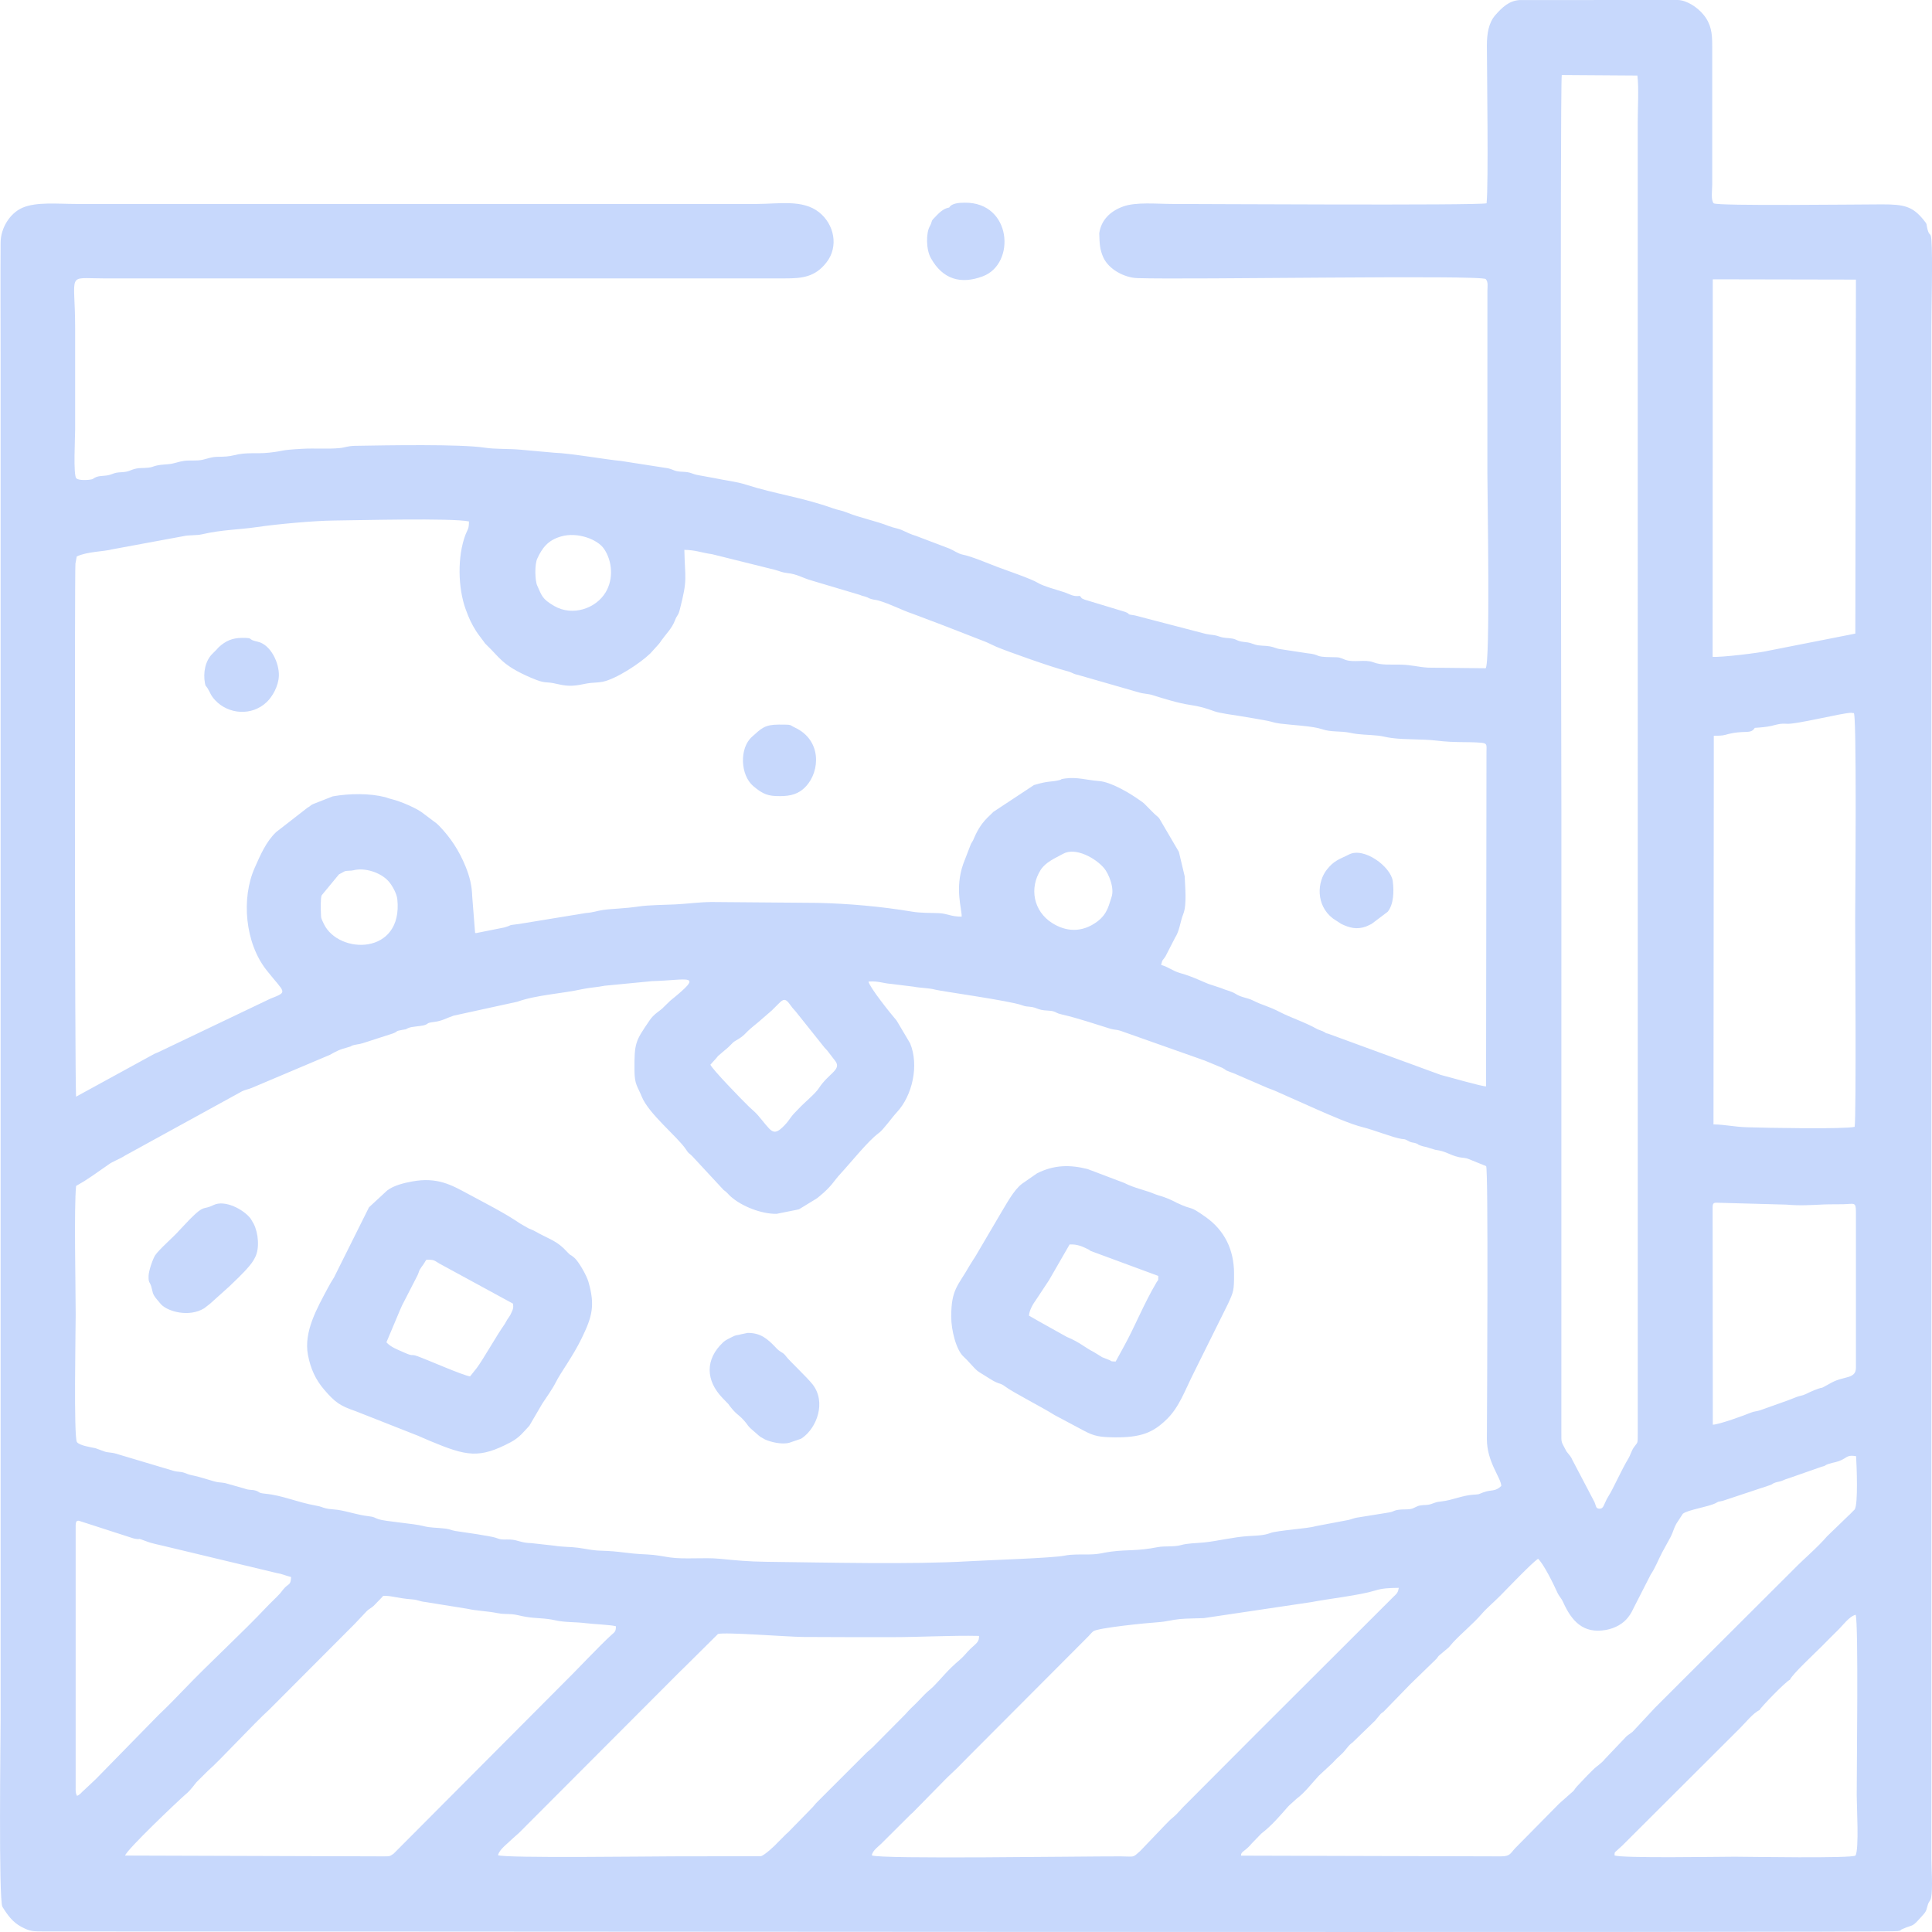 <?xml version="1.0" encoding="UTF-8"?> <svg xmlns="http://www.w3.org/2000/svg" width="82" height="82" viewBox="0 0 82 82" fill="none"><path fill-rule="evenodd" clip-rule="evenodd" d="M74.676 72.584C74.729 72.469 75.792 71.365 75.97 71.294C76.068 71.06 77.028 70.17 77.314 69.883C77.547 69.649 77.773 69.414 78.004 69.192C78.2 69.005 78.493 68.594 78.761 68.537C78.883 68.963 78.805 74.894 78.805 76.186C78.805 76.663 78.91 78.478 78.754 78.753C78.623 78.885 74.158 78.805 73.626 78.805C72.982 78.805 68.768 78.878 68.525 78.747C68.54 78.562 68.483 78.687 68.856 78.331L73.856 73.343C74.072 73.128 74.416 72.699 74.677 72.584H74.676ZM40.281 8.808C40.015 8.861 39.855 9.036 39.623 9.281C39.506 9.403 39.582 9.386 39.456 9.618C39.311 9.882 39.291 10.57 39.514 10.964C40.014 11.851 40.77 12.08 41.71 11.729C43.129 11.198 42.943 8.581 40.949 8.603C40.813 8.604 40.676 8.606 40.543 8.643C40.34 8.699 40.309 8.779 40.27 8.831L40.281 8.807L40.281 8.808ZM75.825 30.719C76.211 30.758 78.184 30.257 78.57 30.253L78.67 30.268C78.819 29.92 78.739 38.424 78.739 39.039C78.739 39.652 78.789 47.439 78.717 47.827C78.265 47.931 74.98 47.872 74.142 47.844C73.588 47.827 73.265 47.733 72.726 47.723L72.739 31.23C72.902 31.225 73.086 31.23 73.228 31.189C74.05 30.954 74.292 31.194 74.479 30.893C74.656 30.883 75.004 30.854 75.186 30.809C75.402 30.756 75.562 30.699 75.825 30.719ZM33.061 30.754C32.452 30.756 32.328 30.904 31.912 31.276C31.379 31.753 31.416 32.894 31.974 33.367C32.385 33.715 32.604 33.794 33.112 33.79C33.539 33.787 33.89 33.717 34.21 33.373C34.809 32.727 34.882 31.413 33.734 30.878C33.491 30.765 33.66 30.753 33.061 30.754ZM57.243 36.273C57.063 36.369 56.903 36.423 56.73 36.529C56.559 36.635 56.46 36.733 56.325 36.898C55.901 37.418 55.833 38.421 56.579 38.987L56.923 39.211C57.265 39.38 57.585 39.465 57.974 39.326C58.028 39.306 58.14 39.25 58.216 39.213L58.896 38.7C59.157 38.385 59.168 37.821 59.113 37.398C59.035 36.789 57.885 35.927 57.243 36.273ZM10.27 27.074C9.859 27.074 9.567 27.21 9.296 27.459C9.257 27.495 9.243 27.514 9.196 27.567L9.047 27.717C8.703 28.03 8.617 28.562 8.698 28.993C8.728 29.152 8.728 29.079 8.813 29.217C8.937 29.417 8.933 29.506 9.135 29.722C9.696 30.321 10.689 30.404 11.324 29.795C11.563 29.566 11.818 29.124 11.836 28.691C11.859 28.146 11.49 27.354 10.934 27.235C10.437 27.13 10.836 27.074 10.27 27.074ZM9.061 51.147C8.602 51.374 8.695 51.109 8.09 51.717C8.082 51.724 8.019 51.789 8.013 51.795L7.592 52.24C7.448 52.422 6.734 53.044 6.584 53.281C6.486 53.435 6.312 53.929 6.306 54.154C6.298 54.465 6.357 54.393 6.42 54.603C6.497 54.858 6.446 54.895 6.66 55.153L6.708 55.207C6.775 55.283 6.774 55.297 6.847 55.372C7.136 55.667 8.024 55.92 8.666 55.528L8.899 55.347C8.907 55.34 8.919 55.331 8.927 55.324L9.738 54.595C9.799 54.534 9.837 54.498 9.895 54.443C10.137 54.214 10.61 53.757 10.766 53.479L10.821 53.378C11.032 52.988 10.961 52.327 10.772 51.951L10.642 51.727C10.344 51.333 9.543 50.909 9.061 51.147ZM31.489 56.623C31.259 56.689 31.271 56.637 31.051 56.755C30.915 56.828 30.797 56.874 30.699 56.965C29.91 57.699 29.959 58.597 30.657 59.326L30.831 59.507C30.965 59.647 30.854 59.519 30.972 59.673C31.245 60.03 31.335 60.029 31.533 60.242C31.83 60.561 31.63 60.444 32.107 60.844C32.178 60.904 32.207 60.938 32.273 60.984L32.469 61.095C32.702 61.202 33.171 61.32 33.493 61.237C33.506 61.234 33.519 61.229 33.53 61.225L33.991 61.068C34.004 61.061 34.04 61.038 34.052 61.03C34.673 60.59 35.07 59.518 34.496 58.766C34.279 58.482 33.483 57.734 33.371 57.578C33.233 57.384 33.159 57.421 32.985 57.255L32.936 57.203C32.578 56.826 32.29 56.569 31.729 56.573L31.49 56.623L31.489 56.623ZM19.95 58.418C19.652 58.38 18.11 57.699 17.718 57.561C17.391 57.446 17.597 57.606 17.116 57.389C16.865 57.276 16.588 57.178 16.401 56.972L16.97 55.62C17.003 55.539 17.045 55.456 17.065 55.405L17.724 54.123C17.809 53.934 17.756 53.967 17.887 53.78C17.901 53.76 17.942 53.707 17.952 53.692C18.009 53.608 18.048 53.541 18.09 53.471C18.431 53.452 18.441 53.507 18.635 53.622L21.776 55.332C21.795 55.525 21.784 55.559 21.654 55.822L21.556 55.97C21.55 55.979 21.541 55.991 21.534 56C21.478 56.085 21.459 56.144 21.424 56.193C21.049 56.725 20.501 57.712 20.229 58.07L19.977 58.386C19.971 58.393 19.959 58.408 19.95 58.418ZM17.492 50.145C17.156 50.207 16.714 50.31 16.429 50.531L15.661 51.242L14.175 54.222C14.057 54.41 14.003 54.5 13.914 54.668C13.465 55.51 12.883 56.519 13.07 57.506C13.182 58.097 13.397 58.557 13.751 58.972C14.227 59.53 14.441 59.67 15.093 59.894L17.74 60.937C17.96 61.029 18.061 61.079 18.27 61.166C19.806 61.805 20.339 61.92 21.677 61.211C22.061 61.008 22.239 60.753 22.468 60.512L23.015 59.577C23.205 59.287 23.45 58.949 23.588 58.672C23.81 58.229 24.311 57.58 24.691 56.795C25.131 55.889 25.267 55.408 24.974 54.403C24.9 54.147 24.635 53.684 24.466 53.479C24.328 53.31 24.197 53.259 24.184 53.247L24.084 53.148C23.629 52.645 23.376 52.636 22.68 52.244C22.669 52.238 22.656 52.231 22.646 52.225L22.459 52.146C22.447 52.141 22.434 52.135 22.423 52.13L22.072 51.928C21.416 51.478 20.569 51.054 19.852 50.666C19.161 50.292 18.554 49.948 17.493 50.145H17.492ZM43.671 55.84C43.696 55.585 43.851 55.335 43.987 55.147L44.536 54.316C44.541 54.305 44.548 54.292 44.554 54.282L45.397 52.819C45.709 52.803 45.927 52.896 46.181 53.022C46.345 53.102 46.146 53.041 46.372 53.124L49.16 54.154C49.158 54.41 49.169 54.287 49.093 54.416C48.517 55.394 48.189 56.268 47.693 57.165L47.352 57.788C47.09 57.782 47.207 57.771 47.06 57.714L46.769 57.6C46.761 57.594 46.749 57.584 46.741 57.579L46.419 57.381C46.05 57.199 45.842 56.975 45.272 56.739L44.093 56.081C43.907 55.977 43.828 55.925 43.671 55.84V55.84ZM40.373 55.896C40.373 56.444 40.579 57.297 40.902 57.585L41.031 57.711C41.591 58.314 41.354 58.097 42.014 58.52C42.42 58.779 42.437 58.675 42.661 58.847C42.97 59.085 44.192 59.703 44.769 60.066L46.006 60.724C46.441 60.958 46.683 60.998 47.3 61.005C48.43 61.017 48.942 60.807 49.531 60.228C50.048 59.72 50.291 59.019 50.642 58.318L52.119 55.341C52.359 54.818 52.378 54.781 52.377 54.051C52.376 53.027 51.96 52.213 51.177 51.657C50.403 51.109 50.7 51.411 49.947 51.051L49.846 50.998C49.377 50.766 49.195 50.757 49.031 50.687C48.623 50.511 48.159 50.435 47.714 50.206L46.158 49.617C45.415 49.43 44.741 49.434 44.017 49.799L43.383 50.239C43.028 50.502 42.717 51.101 42.483 51.482L41.419 53.292C41.415 53.299 41.362 53.385 41.359 53.389C41.353 53.398 41.345 53.411 41.339 53.42C41.333 53.429 41.324 53.442 41.318 53.45L41.144 53.729C40.664 54.578 40.371 54.709 40.372 55.895L40.373 55.896ZM21.137 78.74C21.171 78.606 21.272 78.489 21.379 78.383L21.779 78.015C21.871 77.926 21.928 77.89 22.024 77.798L28.599 71.209C28.756 71.047 28.914 70.896 29.063 70.75L30.473 69.352C30.757 69.26 33.438 69.474 34.086 69.478C35.333 69.487 36.579 69.485 37.825 69.486C39.069 69.486 40.351 69.407 41.553 69.433C41.563 69.69 41.44 69.743 41.194 69.975C41.02 70.14 40.926 70.286 40.742 70.442C40.187 70.913 39.989 71.206 39.594 71.602C39.52 71.676 39.434 71.738 39.349 71.817C39.178 71.978 39.054 72.123 38.892 72.283C38.727 72.445 38.588 72.57 38.434 72.751L37.033 74.164C36.96 74.237 36.873 74.3 36.789 74.379L34.688 76.48C34.604 76.559 34.555 76.639 34.471 76.724C34.437 76.758 34.391 76.801 34.343 76.856L33.433 77.787C33.426 77.793 33.395 77.818 33.379 77.831L33.017 78.193C32.92 78.307 32.442 78.758 32.288 78.783L28.555 78.789C27.628 78.789 21.45 78.874 21.137 78.74V78.74ZM16.314 78.79L5.31 78.755C5.377 78.507 7.526 76.465 7.857 76.176C7.93 76.112 7.98 76.073 8.039 76.007L8.182 75.84C8.234 75.777 8.292 75.694 8.342 75.639L8.828 75.156C9.281 74.772 10.8 73.124 11.418 72.57L15.024 68.954C15.081 68.897 15.053 68.927 15.101 68.874L15.526 68.424C15.674 68.255 15.749 68.281 15.914 68.101C16.045 67.958 16.124 67.895 16.263 67.734C16.588 67.713 16.82 67.83 17.493 67.883C17.759 67.904 17.774 67.963 18.053 67.994L19.853 68.284C20.222 68.371 20.704 68.38 21.108 68.465C21.332 68.512 21.514 68.496 21.741 68.514C21.936 68.53 22.107 68.59 22.328 68.625C22.806 68.701 23.116 68.667 23.568 68.771C23.964 68.863 24.437 68.838 24.832 68.89C25.137 68.93 25.934 68.962 26.141 69.023C26.145 69.252 26.084 69.272 25.958 69.385C25.446 69.846 24.374 70.996 23.811 71.542L16.708 78.674C16.699 78.68 16.687 78.69 16.678 78.696C16.533 78.797 16.512 78.789 16.313 78.789L16.314 78.79ZM37.004 78.747C37.031 78.529 37.317 78.353 37.469 78.187L38.651 77.01C38.662 77 38.695 76.97 38.707 76.96C38.715 76.953 38.728 76.943 38.736 76.936L40.103 75.544C40.281 75.359 40.432 75.234 40.627 75.041C40.818 74.852 40.946 74.71 41.16 74.5L46.122 69.523C46.233 69.419 46.316 69.305 46.4 69.238C46.58 69.094 48.64 68.885 49.142 68.853C49.5 68.83 49.764 68.747 50.067 68.719C50.399 68.688 50.757 68.694 51.092 68.678L55.661 67.998C56.381 67.858 57.698 67.711 58.349 67.511C58.688 67.407 58.923 67.4 59.371 67.393C59.368 67.411 59.361 67.418 59.357 67.448C59.336 67.613 59.221 67.695 59.157 67.758L53.338 73.566C53.331 73.573 53.32 73.584 53.312 73.591C53.305 73.599 53.294 73.61 53.287 73.617L50.219 76.695C50.099 76.82 50.052 76.88 49.948 76.987C49.837 77.1 49.779 77.137 49.676 77.231C49.669 77.238 49.658 77.248 49.65 77.255C49.643 77.262 49.632 77.273 49.625 77.28L49.497 77.409C49.49 77.416 49.479 77.427 49.472 77.435L48.395 78.561C48.048 78.868 48.174 78.792 47.557 78.79C45.842 78.785 37.371 78.918 37.005 78.748L37.004 78.747ZM3.266 76.221C3.201 76.086 3.211 76.02 3.211 75.827V64.914C3.211 64.65 3.191 64.471 3.435 64.574L5.673 65.297C6.105 65.388 5.657 65.211 6.297 65.449C6.418 65.494 6.77 65.575 6.913 65.606L11.748 66.765C11.966 66.797 12.134 66.88 12.356 66.934C12.331 67.322 12.259 67.169 12.012 67.471C11.949 67.548 11.946 67.567 11.874 67.644C11.677 67.856 11.497 68.015 11.312 68.211C10.279 69.309 8.891 70.576 7.85 71.664C7.502 72.028 7.108 72.432 6.725 72.794L4.091 75.486C4.083 75.494 4.073 75.504 4.065 75.512C4.058 75.519 4.047 75.53 4.039 75.537L3.592 75.957C3.465 76.059 3.395 76.184 3.266 76.221V76.221ZM63.69 78.79L52.673 78.759C52.669 78.567 52.833 78.602 53.139 78.23L53.537 77.82C53.968 77.49 54.307 77.09 54.664 76.683C54.67 76.676 54.681 76.665 54.688 76.658C54.695 76.65 54.706 76.64 54.713 76.632L55.031 76.344C55.379 76.087 55.677 75.688 55.967 75.375L56.552 74.831C56.66 74.711 56.798 74.573 56.935 74.453C57.093 74.315 57.19 74.127 57.35 73.999C57.358 73.992 57.37 73.983 57.378 73.977C57.386 73.971 57.399 73.963 57.407 73.956L58.377 73.016C58.384 73.007 58.392 72.994 58.399 72.985L58.604 72.74C58.675 72.679 58.617 72.727 58.718 72.655L59.785 71.558C59.791 71.551 59.802 71.54 59.808 71.532C59.815 71.525 59.826 71.514 59.833 71.507C59.84 71.5 59.851 71.489 59.858 71.483L60.981 70.392C61.05 70.296 61.002 70.351 61.065 70.277L61.482 69.927C61.557 69.85 61.619 69.765 61.673 69.707C62.057 69.298 62.521 68.923 62.882 68.507C63.125 68.228 63.392 68.013 63.68 67.722C63.999 67.4 65.007 66.343 65.278 66.159C65.501 66.351 65.931 67.218 66.076 67.543C66.191 67.803 66.239 67.769 66.355 68.024C66.71 68.802 67.197 69.355 68.164 69.179C68.561 69.106 68.896 68.912 69.104 68.641C69.252 68.447 69.253 68.412 69.369 68.185L70.061 66.83C70.247 66.556 70.382 66.209 70.535 65.912L70.913 65.22C71.001 65.049 71.053 64.839 71.146 64.676L71.424 64.25C71.625 64.082 72.504 63.958 72.815 63.799C73.016 63.696 72.846 63.765 73.115 63.701L75.081 63.048C75.302 62.977 75.166 62.985 75.356 62.923C75.478 62.883 75.529 62.891 75.647 62.844C75.778 62.791 75.758 62.788 75.939 62.735L77.308 62.256C77.531 62.206 77.412 62.198 77.603 62.136C77.872 62.048 77.954 62.072 78.198 61.948C78.416 61.838 78.424 61.747 78.778 61.805C78.803 62.197 78.871 63.846 78.718 64.066L78.517 64.27C78.509 64.277 78.498 64.287 78.49 64.294L77.552 65.2C77.117 65.705 76.579 66.143 76.109 66.627C75.942 66.799 75.806 66.927 75.647 67.088L71.262 71.463C71.255 71.471 71.244 71.481 71.237 71.489L70.263 72.462C70.256 72.469 70.245 72.48 70.238 72.487L69.299 73.495C69.234 73.556 69.113 73.625 69.034 73.694L68.11 74.666C67.963 74.855 67.778 74.947 67.601 75.126C67.591 75.137 67.56 75.167 67.55 75.178L67.498 75.229C67.445 75.283 67.433 75.293 67.37 75.357L66.921 75.831C66.795 75.974 66.84 75.98 66.682 76.102L66.192 76.536C66.146 76.582 66.144 76.583 66.09 76.638L64.309 78.443C64.097 78.67 64.102 78.79 63.691 78.79H63.69ZM69.495 3.206C69.563 3.727 69.51 4.613 69.51 5.172L69.511 60.816C69.512 61.3 69.512 61.198 69.361 61.408C69.238 61.578 69.204 61.754 69.119 61.894C68.831 62.364 68.451 63.222 68.289 63.467L68.194 63.63C68.067 63.875 68.057 64.038 67.89 64.034C67.718 64.029 67.749 63.917 67.672 63.747L66.739 61.969C66.678 61.85 66.716 61.905 66.645 61.801L66.53 61.658C66.469 61.581 66.489 61.612 66.456 61.546C66.257 61.154 66.268 61.279 66.269 60.764L66.27 34.428C66.27 34.196 66.207 3.814 66.286 3.184L69.495 3.206V3.206ZM72.689 51.234C72.689 51.005 72.791 51.051 73.006 51.051L75.825 51.128C76.389 51.179 76.862 51.147 77.415 51.121C77.684 51.109 77.965 51.118 78.237 51.111C78.699 51.1 78.771 50.999 78.771 51.438V58.048C78.771 58.54 78.268 58.392 77.738 58.683C77.055 59.058 77.57 58.783 76.996 59.007C76.89 59.049 76.772 59.107 76.646 59.167C76.476 59.248 76.424 59.228 76.257 59.291C76.149 59.332 76.047 59.374 75.888 59.435L74.717 59.852C74.553 59.909 74.459 59.895 74.304 59.96C74.046 60.068 72.957 60.466 72.697 60.468L72.689 51.234H72.689ZM30.394 44.921C30.401 44.913 30.41 44.901 30.416 44.893C30.534 44.753 30.391 44.913 30.485 44.812L30.73 44.602C31.061 44.338 31.056 44.265 31.215 44.175C31.655 43.925 31.558 43.894 31.984 43.548C32.068 43.479 32.099 43.456 32.181 43.386L32.76 42.885C32.767 42.877 32.777 42.866 32.785 42.859L33.068 42.578C33.239 42.408 33.33 42.37 33.498 42.593L33.632 42.773C33.687 42.838 33.744 42.897 33.775 42.935L35.004 44.475C35.027 44.5 35.076 44.55 35.105 44.581L35.459 45.041C35.465 45.049 35.474 45.062 35.479 45.071C35.692 45.414 35.158 45.568 34.76 46.179C34.596 46.432 34.172 46.762 33.903 47.052C33.773 47.193 33.689 47.259 33.585 47.399C33.462 47.566 33.433 47.621 33.288 47.771C32.792 48.285 32.741 47.995 32.157 47.322C32.044 47.193 31.927 47.103 31.791 46.973C31.518 46.711 30.204 45.357 30.152 45.188L30.394 44.92V44.921ZM3.23 50.335C3.33 50.27 3.469 50.201 3.581 50.129C3.706 50.049 3.787 49.993 3.92 49.905L4.585 49.442C4.774 49.293 5.089 49.194 5.314 49.042L10.203 46.357C10.213 46.352 10.226 46.344 10.236 46.339C10.245 46.333 10.258 46.325 10.268 46.32C10.398 46.254 10.53 46.238 10.687 46.173L13.996 44.773C14.012 44.767 14.325 44.577 14.543 44.516L14.875 44.417C14.888 44.41 14.92 44.388 14.934 44.383C15.046 44.334 15.252 44.325 15.398 44.276L16.685 43.86C16.94 43.759 16.732 43.773 17.08 43.71C17.28 43.674 17.169 43.709 17.322 43.636C17.484 43.56 17.83 43.569 18.028 43.506C18.206 43.448 18.082 43.416 18.414 43.376C18.78 43.331 18.932 43.214 19.256 43.107L21.951 42.518C22.789 42.221 23.823 42.18 24.732 41.979C25.025 41.915 25.357 41.903 25.661 41.838L27.684 41.642C29.223 41.6 29.924 41.28 28.453 42.469L28.163 42.75C28.153 42.76 28.123 42.791 28.113 42.801C28.002 42.906 27.756 43.036 27.579 43.296C26.967 44.194 26.92 44.25 26.929 45.444C26.933 46.041 27.063 46.108 27.237 46.541C27.53 47.275 28.763 48.254 29.113 48.783C29.259 49.005 29.22 48.907 29.383 49.073L30.711 50.505C30.78 50.557 30.805 50.572 30.881 50.649C30.966 50.734 30.903 50.684 31.007 50.778C31.488 51.209 32.331 51.53 32.961 51.519L33.888 51.333C33.9 51.329 33.913 51.322 33.924 51.318L34.585 50.915C34.718 50.831 34.66 50.871 34.765 50.786C35.313 50.342 35.374 50.138 35.682 49.807C36.105 49.351 36.859 48.404 37.301 48.088C37.487 47.956 37.873 47.412 38.059 47.214C38.728 46.504 39.014 45.214 38.628 44.282L38.056 43.317C37.811 43.034 36.91 41.911 36.861 41.66C37.294 41.631 37.457 41.732 37.825 41.76L38.771 41.877C39.096 41.941 39.416 41.927 39.717 42.009C39.938 42.069 42.885 42.48 43.369 42.663C43.569 42.738 43.581 42.706 43.809 42.743C43.97 42.77 44.005 42.818 44.196 42.862C44.366 42.9 44.571 42.883 44.713 42.926C44.858 42.969 44.805 42.996 45.081 43.06C45.773 43.22 46.447 43.453 47.128 43.663C47.293 43.714 47.396 43.693 47.563 43.752L50.93 44.942C51.011 44.977 51.03 44.976 51.121 45.009L51.881 45.324C52.065 45.418 51.939 45.399 52.205 45.495C52.358 45.551 52.462 45.592 52.61 45.66L53.682 46.124C53.852 46.203 53.912 46.211 54.091 46.286L55.928 47.103C56.455 47.333 57.312 47.713 57.848 47.844C58.321 47.961 59.118 48.283 59.491 48.34C59.622 48.359 59.587 48.338 59.691 48.382L59.857 48.468C59.968 48.506 60.013 48.493 60.109 48.53C60.258 48.587 60.103 48.548 60.273 48.614C60.417 48.671 60.53 48.67 60.671 48.727L60.925 48.803C61.394 48.863 61.488 49.015 61.928 49.115C62.075 49.148 62.204 49.132 62.35 49.2L63.076 49.493C63.174 49.611 63.115 59.399 63.108 61.071C63.103 62.047 63.714 62.729 63.719 63.069C63.446 63.33 63.309 63.208 62.952 63.342C62.706 63.434 62.844 63.416 62.513 63.441C62.035 63.477 61.654 63.672 61.183 63.724C60.926 63.753 60.93 63.774 60.732 63.839C60.564 63.894 60.441 63.865 60.267 63.898C60.119 63.925 60.02 64.018 59.879 64.046C59.727 64.075 59.546 64.055 59.386 64.076C59.118 64.11 59.198 64.15 58.938 64.196L57.559 64.418C57.405 64.45 57.3 64.51 57.126 64.532L55.831 64.777C55.549 64.874 54.209 64.955 53.913 65.068C53.637 65.174 53.325 65.176 52.987 65.196C52.352 65.234 51.663 65.412 51.087 65.468C50.755 65.501 50.41 65.497 50.121 65.579C49.818 65.666 49.446 65.605 49.127 65.667C48.225 65.842 47.9 65.761 47.161 65.855C46.799 65.901 46.684 65.969 46.226 65.975C45.886 65.98 45.504 65.96 45.182 66.026C44.68 66.13 41.887 66.219 41.109 66.265C38.702 66.408 35.061 66.316 32.55 66.288C31.767 66.279 31.212 66.225 30.54 66.159C29.881 66.094 29.047 66.193 28.421 66.1C28.143 66.06 27.84 65.991 27.482 65.976C26.49 65.935 26.426 65.842 25.48 65.815C25.132 65.805 24.88 65.738 24.533 65.691C24.228 65.649 23.866 65.661 23.548 65.606L22.56 65.496C22.101 65.487 21.998 65.358 21.644 65.342C21.455 65.333 21.302 65.365 21.141 65.302C20.887 65.203 20.567 65.18 20.267 65.119L19.33 64.98C19.122 64.943 19.116 64.906 18.923 64.881C18.514 64.827 18.306 64.859 17.946 64.765C17.562 64.665 16.343 64.575 16.065 64.48C15.873 64.413 15.893 64.38 15.646 64.353C15.181 64.302 14.735 64.138 14.317 64.08C14.141 64.056 13.98 64.057 13.82 64.017C13.649 63.975 13.67 63.95 13.415 63.904C12.545 63.745 12.014 63.47 11.242 63.396C10.95 63.368 11.01 63.312 10.856 63.267C10.665 63.212 10.589 63.261 10.373 63.178L9.546 62.944C9.344 62.911 9.28 62.928 9.09 62.874C8.847 62.805 8.456 62.68 8.255 62.638C7.973 62.579 8.028 62.584 7.82 62.509C7.671 62.456 7.531 62.475 7.377 62.431L4.902 61.692C4.723 61.639 4.571 61.661 4.414 61.598L4.048 61.465C3.825 61.42 3.379 61.351 3.266 61.208C3.123 61.003 3.212 56.461 3.212 55.793C3.212 54.636 3.137 51.233 3.23 50.334L3.23 50.335ZM14.991 36.939C15.503 36.808 16.16 37.043 16.477 37.388C16.65 37.577 16.839 37.926 16.864 38.167C17.111 40.551 14.376 40.523 13.745 39.215L13.681 39.078C13.623 38.94 13.63 38.963 13.622 38.788C13.614 38.622 13.6 38.136 13.651 38.002L14.383 37.115C14.392 37.109 14.406 37.102 14.415 37.096L14.638 36.976C14.736 36.95 14.903 36.962 14.991 36.939ZM45.119 36.239C45.654 35.94 46.518 36.433 46.869 36.858C47.042 37.067 47.322 37.687 47.171 38.094C47.068 38.372 47.024 38.779 46.564 39.119C45.907 39.604 45.232 39.541 44.656 39.176C43.861 38.672 43.681 37.692 44.167 36.926C44.384 36.584 44.789 36.423 45.119 36.239ZM72.695 11.855L78.771 11.867L78.746 26.892L75.071 27.616C74.686 27.712 73.043 27.907 72.689 27.878L72.695 11.855L72.695 11.855ZM23.819 22.767C24.505 22.57 25.362 22.886 25.64 23.299C25.994 23.826 26.042 24.573 25.709 25.133C25.291 25.836 24.299 26.164 23.53 25.724C22.994 25.416 22.996 25.274 22.803 24.858C22.702 24.641 22.689 23.955 22.803 23.709C23.014 23.254 23.254 22.928 23.818 22.767H23.819ZM3.257 23.618C3.713 23.404 4.417 23.412 4.754 23.317L7.773 22.759C8.02 22.699 8.322 22.735 8.574 22.677C9.447 22.476 10.107 22.488 10.917 22.369C11.775 22.242 13.355 22.101 14.162 22.093C15.234 22.082 19.16 21.979 19.904 22.131C19.905 22.474 19.841 22.468 19.754 22.7C19.406 23.628 19.438 24.952 19.762 25.852C19.905 26.247 20.014 26.481 20.21 26.79C20.298 26.927 20.405 27.057 20.511 27.203C20.6 27.326 20.57 27.297 20.679 27.401C21.204 27.899 21.31 28.24 22.536 28.765C23.219 29.057 23.084 28.894 23.656 29.032C24.189 29.16 24.444 29.102 24.917 29.007C25.106 28.969 25.353 28.981 25.579 28.936C26.142 28.822 27.15 28.167 27.599 27.736L27.917 27.385C28.015 27.279 27.991 27.297 28.074 27.18C28.279 26.892 28.512 26.682 28.648 26.33C28.749 26.068 28.778 26.159 28.851 25.878C29.194 24.55 29.072 24.607 29.046 23.338C29.537 23.345 29.746 23.455 30.228 23.523L32.89 24.185C33.11 24.244 33.176 24.296 33.421 24.323C33.849 24.371 34.051 24.526 34.437 24.636L36.497 25.25C36.608 25.301 36.645 25.294 36.77 25.338C36.886 25.379 36.834 25.381 36.988 25.427C37.098 25.459 37.179 25.458 37.291 25.49C37.794 25.635 38.24 25.883 38.726 26.047L39.994 26.526C40.007 26.531 40.02 26.536 40.033 26.541L41.839 27.244C41.99 27.306 42.136 27.387 42.288 27.451C42.743 27.645 44.662 28.325 45.264 28.477C45.563 28.552 45.472 28.584 45.756 28.646L48.344 29.39C48.534 29.449 48.74 29.446 48.909 29.5C49.341 29.637 50.02 29.848 50.493 29.916C50.91 29.975 51.204 30.064 51.536 30.187C51.77 30.272 52.367 30.348 52.664 30.397C53.034 30.459 53.399 30.518 53.798 30.594C53.983 30.63 54.069 30.678 54.345 30.713C54.846 30.778 55.708 30.811 56.111 30.949C56.505 31.084 56.906 31.017 57.294 31.101C57.743 31.198 58.035 31.172 58.509 31.225C58.69 31.246 58.827 31.292 59.063 31.323C59.656 31.402 60.382 31.362 60.962 31.433C61.784 31.533 62.275 31.473 62.873 31.525C63.137 31.547 63.091 31.631 63.091 31.919L63.073 46.109C62.904 46.117 61.476 45.704 61.148 45.622L56.377 43.875C56.121 43.808 56.398 43.896 56.175 43.787C56.164 43.781 56.151 43.774 56.139 43.769L55.917 43.684C55.428 43.401 54.783 43.193 54.335 42.961C53.817 42.692 53.599 42.676 53.19 42.468C52.939 42.341 52.692 42.341 52.452 42.187C52.261 42.065 52.026 42.028 51.823 41.936L51.356 41.782C51.185 41.735 50.665 41.46 50.097 41.302C49.761 41.209 49.626 41.055 49.281 40.953C49.339 40.699 49.355 40.77 49.466 40.592L49.867 39.812C50.074 39.49 50.081 39.148 50.225 38.784C50.38 38.388 50.297 37.644 50.282 37.194L50.035 36.155L49.2 34.73C49.119 34.64 49.117 34.653 49.039 34.581C48.998 34.544 49 34.545 48.962 34.508L48.555 34.098C48.48 34.034 48.458 34.025 48.376 33.966C47.958 33.666 47.155 33.185 46.638 33.149C46.131 33.113 45.717 32.969 45.201 33.042C44.937 33.08 45.122 33.071 44.969 33.109C44.573 33.206 44.536 33.124 43.885 33.32L42.159 34.46C42.09 34.526 42.081 34.543 42.005 34.612C41.704 34.889 41.515 35.174 41.349 35.555C41.27 35.736 41.335 35.604 41.248 35.754C41.243 35.764 41.234 35.776 41.229 35.786C41.224 35.796 41.216 35.808 41.21 35.819L40.884 36.664C40.513 37.722 40.828 38.568 40.816 38.905C40.323 38.904 40.234 38.772 39.826 38.756C39.462 38.742 39.076 38.754 38.721 38.694C37.415 38.476 36.031 38.351 34.701 38.321L30.194 38.284C29.62 38.292 29.175 38.361 28.658 38.386C28.215 38.408 27.536 38.409 27.104 38.474C26.489 38.566 26.006 38.564 25.604 38.62C25.351 38.656 25.178 38.73 24.869 38.751L22.05 39.213C21.415 39.296 21.86 39.232 21.4 39.365L20.209 39.603C20.194 39.602 20.178 39.6 20.165 39.598L20.044 38.066C20.029 37.572 19.931 37.196 19.756 36.767C19.489 36.114 19.133 35.565 18.65 35.062L18.599 35.012C18.592 35.005 18.581 34.995 18.573 34.988C18.566 34.981 18.555 34.971 18.547 34.964C18.481 34.908 18.551 34.963 18.463 34.899L17.991 34.543C17.714 34.309 16.991 34.006 16.626 33.919C16.487 33.887 16.459 33.863 16.347 33.834C15.698 33.666 14.828 33.673 14.123 33.8L13.29 34.127C13.165 34.184 13.2 34.199 13.048 34.284L11.722 35.315C11.295 35.717 11.05 36.293 10.814 36.824C10.23 38.132 10.401 40.022 11.311 41.175C12.09 42.164 12.257 42.078 11.469 42.39L6.697 44.669C6.632 44.699 6.624 44.693 6.547 44.731L3.228 46.547C3.173 45.442 3.166 24.354 3.201 23.924L3.257 23.619L3.257 23.618ZM46.656 9.901C46.668 10.333 46.675 10.585 46.829 10.927C47.059 11.435 47.728 11.787 48.271 11.804C50.496 11.878 62.831 11.658 63.059 11.845C63.169 11.972 63.133 12.135 63.13 12.345L63.129 20.082C63.129 20.937 63.259 28.281 63.052 28.363L60.615 28.337C60.183 28.312 59.922 28.218 59.439 28.209C59.004 28.2 58.625 28.241 58.278 28.106C57.943 27.976 57.443 28.135 57.091 28.001C56.831 27.901 56.89 27.896 56.519 27.892C55.697 27.881 56.143 27.795 55.452 27.721L54.369 27.556C54.156 27.53 54.091 27.467 53.894 27.433C53.685 27.397 53.476 27.419 53.28 27.361C53.038 27.288 53.095 27.278 52.783 27.244C52.502 27.213 52.494 27.134 52.301 27.103C52.073 27.065 51.97 27.093 51.745 27.014C51.499 26.928 51.416 26.958 51.175 26.904L48.167 26.12C47.747 26.064 48.031 26.073 47.743 25.967L46.041 25.452C45.853 25.371 45.945 25.414 45.832 25.292C45.545 25.334 45.396 25.212 45.2 25.146C44.893 25.042 44.262 24.877 44.039 24.732C43.798 24.576 42.613 24.169 42.338 24.065C41.936 23.912 41.248 23.617 40.851 23.538C40.666 23.5 40.465 23.354 40.301 23.285L38.889 22.749C38.667 22.682 38.506 22.606 38.316 22.515C38.106 22.416 37.944 22.414 37.73 22.329C37.174 22.107 36.508 21.983 35.945 21.753C35.718 21.66 35.576 21.654 35.357 21.576C34.018 21.098 32.898 20.969 31.656 20.568C31.262 20.441 30.77 20.389 30.338 20.295L29.637 20.167C29.375 20.123 29.341 20.04 29.015 20.026C28.591 20.009 28.658 19.955 28.36 19.876L26.353 19.563C25.826 19.522 24.191 19.234 23.536 19.216L22.065 19.084C21.596 19.041 21.02 19.07 20.566 19C19.547 18.843 16.438 18.899 15.083 18.922C14.736 18.928 14.66 18.995 14.412 19.018C13.919 19.066 13.338 19.019 12.83 19.048C11.806 19.105 12.091 19.141 11.426 19.212C10.854 19.273 10.479 19.182 9.931 19.322C9.707 19.379 9.504 19.384 9.246 19.388C8.973 19.392 8.847 19.456 8.598 19.514C8.354 19.571 8.072 19.527 7.816 19.56C7.597 19.588 7.383 19.677 7.193 19.697C6.891 19.727 6.74 19.716 6.477 19.811C6.275 19.884 5.974 19.846 5.787 19.886C5.51 19.945 5.495 20.028 5.148 20.043C4.778 20.058 4.797 20.146 4.506 20.184C4.325 20.207 4.173 20.194 4.017 20.279L3.931 20.332C3.922 20.335 3.908 20.34 3.898 20.343C3.739 20.383 3.33 20.399 3.238 20.299C3.104 20.164 3.189 18.567 3.189 18.238V13.934C3.189 11.52 2.796 11.816 4.38 11.816H33.318C34.051 11.817 34.597 11.759 35.081 11.134C35.605 10.457 35.406 9.517 34.761 9.006C34.068 8.458 33.053 8.656 32.14 8.656C22.494 8.656 12.848 8.656 3.202 8.656C2.452 8.656 1.543 8.561 0.954 8.817C0.418 9.05 0.03 9.676 0.026 10.295C0.015 11.899 0.026 13.508 0.026 15.112V73.009C0.026 73.555 -0.066 80.653 0.103 80.93C0.316 81.279 0.543 81.586 0.893 81.773C1.28 81.98 1.383 81.976 1.921 81.976C9.49 81.967 80.14 82.042 80.54 81.963C80.82 81.908 80.541 81.965 80.744 81.875C81.275 81.639 81.097 81.864 81.649 81.241C81.778 81.096 81.77 81.004 81.827 80.834C81.881 80.669 81.933 80.695 81.963 80.54C82.039 80.15 81.975 79.307 81.975 78.901V13.831C81.975 12.987 82.033 10.943 81.975 10.188C81.948 9.833 81.894 10.042 81.817 9.76C81.737 9.468 81.822 9.554 81.649 9.341C81.177 8.761 80.836 8.673 79.875 8.674C78.891 8.675 72.872 8.751 72.735 8.629C72.607 8.5 72.672 8.059 72.672 7.837L72.672 1.944C72.673 1.398 72.626 1.016 72.294 0.615C72.053 0.321 71.608 0.017 71.224 -0L64.505 0.002C64.047 0.026 63.748 0.322 63.465 0.643C63.187 0.96 63.106 1.422 63.108 1.944C63.112 3.111 63.179 7.85 63.095 8.629C62.642 8.727 50.815 8.656 49.759 8.656C49.081 8.656 48.218 8.565 47.665 8.766C47.136 8.958 46.738 9.327 46.656 9.9L46.656 9.901Z" fill="#C7D8FC"></path></svg> 